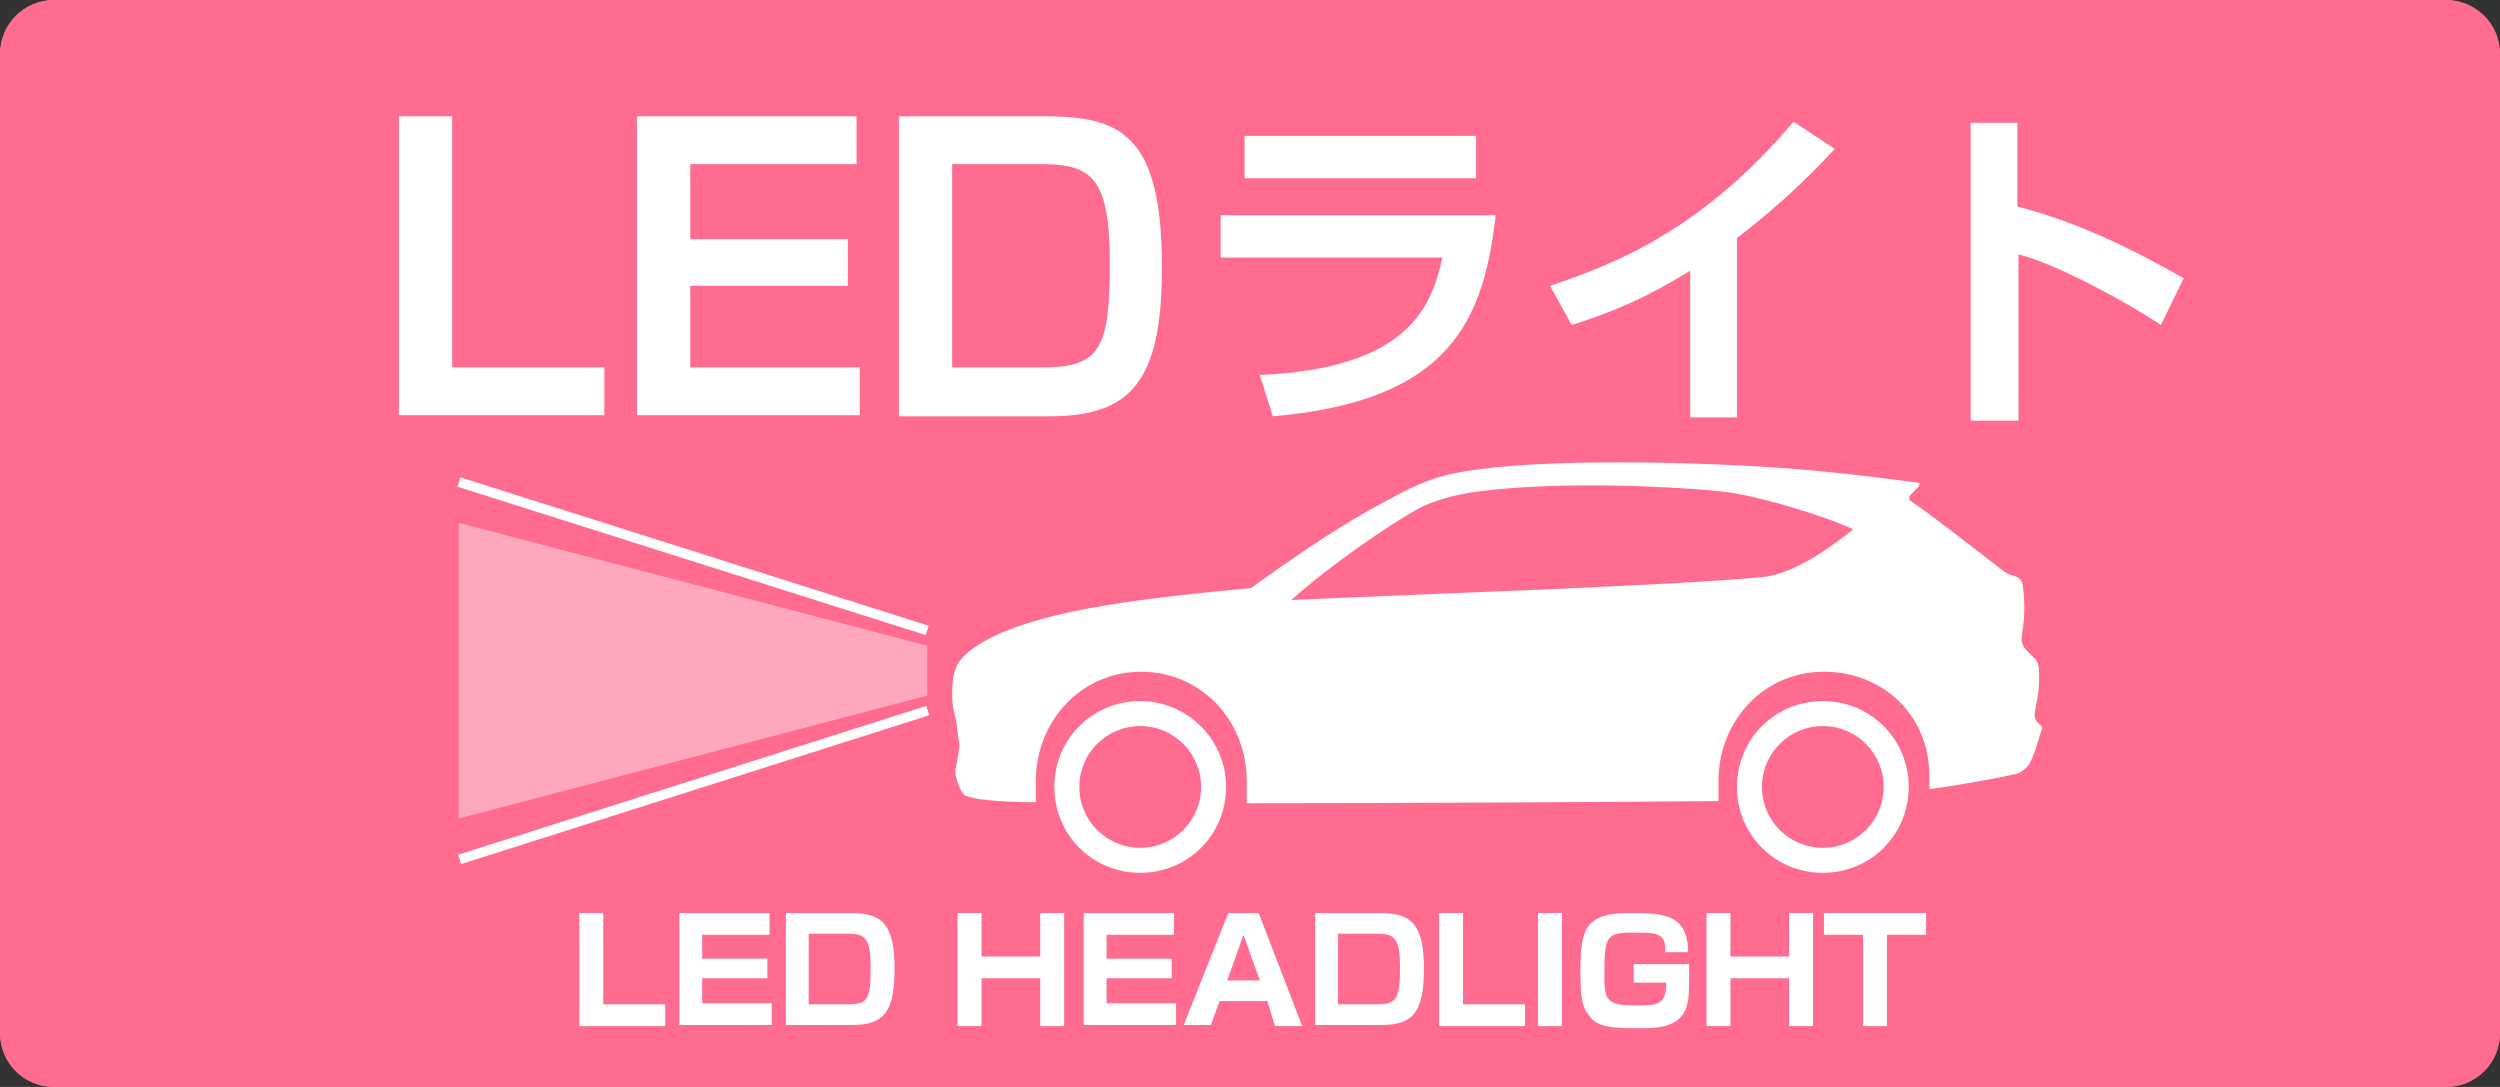 <?xml version="1.0" encoding="utf-8"?>
<!-- Generator: Adobe Illustrator 26.3.1, SVG Export Plug-In . SVG Version: 6.00 Build 0)  -->
<svg version="1.1" id="レイヤー_1" xmlns="http://www.w3.org/2000/svg" xmlns:xlink="http://www.w3.org/1999/xlink" x="0px"
	 y="0px" viewBox="0 0 230 100" style="enable-background:new 0 0 230 100;" xml:space="preserve">
<rect x="0" y="0" width="230" height="100" fill="#333333" stroke="none"/>
<style type="text/css">
	.st0{fill:#FF6C90;}
	.st1{fill:#FFFFFF;}
	.st2{opacity:0.4;fill:#FFFFFF;}
</style>
<path class="st0" d="M225,0H5C2.2,0,0,2.3,0,5v90c0,2.8,2.2,5,5,5h220c2.8,0,5-2.2,5-5V5C230,2.3,227.8,0,225,0z"/>
<g>
	<path class="st1" d="M55.5,84v8.4h5.7v2h-7.9V84H55.5z"/>
	<path class="st1" d="M70.8,84v2h-6.2v2.2h6V90h-6v2.3h6.4v2h-8.5V84H70.8z"/>
	<path class="st1" d="M78.3,84c2.9,0,4,1.1,4,5.1c0,3.9-0.9,5.2-3.9,5.2h-6.1V84H78.3z M74.4,86v6.4h3.7c1.8,0,2-0.6,2-3.4
		c0-2.5-0.4-3.1-2-3.1H74.4z"/>
	<path class="st1" d="M90.3,84v4h5.4v-4h2.2v10.4h-2.2V90h-5.4v4.4h-2.2V84H90.3z"/>
	<path class="st1" d="M108,84v2h-6.2v2.2h6V90h-6v2.3h6.4v2h-8.5V84H108z"/>
	<path class="st1" d="M116.6,92.1h-4.4l-0.8,2.2h-2.5L113,84h2.8l4,10.4h-2.5L116.6,92.1z M112.9,90.2h3l-1.5-4.2L112.9,90.2z"/>
	<path class="st1" d="M127,84c2.9,0,4,1.1,4,5.1c0,3.9-0.9,5.2-3.9,5.2H121V84H127z M123.1,86v6.4h3.7c1.7,0,2-0.6,2-3.4
		c0-2.5-0.4-3.1-2-3.1H123.1z"/>
	<path class="st1" d="M134.6,84v8.4h5.7v2h-7.9V84H134.6z"/>
	<path class="st1" d="M143.7,84v10.4h-2.2V84H143.7z"/>
	<path class="st1" d="M153.2,87.5c0.1-1.7-0.9-1.7-2.8-1.7c-2.5,0-2.8,0.2-2.8,3.6c0,2.4,0,3.1,2.7,3.1c2.2,0,3,0,3-2.1h-3v-1.7h5.1
		c0,3,0,3.2-0.3,4.1c-0.7,1.8-2.8,1.8-4.5,1.8c-2.7,0-3.8-0.2-4.5-1.3c-0.6-0.8-0.7-1.7-0.7-4.1c0-2.6,0.3-3.6,1-4.3
		c0.8-0.7,1.8-0.9,3.7-0.9c2.9,0,5.2,0.1,5.2,3.6H153.2z"/>
	<path class="st1" d="M159.2,84v4h5.4v-4h2.2v10.4h-2.2V90h-5.4v4.4H157V84H159.2z"/>
	<path class="st1" d="M173.6,86v8.4h-2.2V86h-3.6v-2h9.4v2H173.6z"/>
</g>
<g>
	<g>
		<path class="st1" d="M104.9,64.5c-4.4,0-7.9,3.5-7.9,7.9s3.5,7.9,7.9,7.9s7.9-3.5,7.9-7.9S109.2,64.5,104.9,64.5z M104.9,78
			c-3.1,0-5.6-2.5-5.6-5.6c0-3.1,2.5-5.6,5.6-5.6s5.6,2.5,5.6,5.6C110.5,75.5,108,78,104.9,78z"/>
	</g>
	<g>
		<path class="st1" d="M167.7,64.5c-4.4,0-7.9,3.5-7.9,7.9s3.5,7.9,7.9,7.9c4.4,0,7.9-3.5,7.9-7.9S172.1,64.5,167.7,64.5z M167.7,78
			c-3.1,0-5.6-2.5-5.6-5.6c0-3.1,2.5-5.6,5.6-5.6s5.6,2.5,5.6,5.6C173.3,75.5,170.8,78,167.7,78z"/>
	</g>
	<g>
		<path class="st1" d="M187.7,66.7c-0.2-0.2-0.6-0.5-0.5-1.1c0.2-1.5,0.4-1.6,0.4-3.3c0-0.7,0-1.2-0.3-1.6c-0.2-0.2-0.5-0.5-0.7-0.7
			c-0.2-0.2-0.5-0.5-0.6-1c-0.1-0.8,0.5-2,0.1-5.1c-0.1-0.5-0.2-0.8-1.1-1c-0.3-0.1-0.4-0.2-0.6-0.3c-2.6-2-6.4-5-8.6-6.5
			c-0.2-0.1-0.2-0.4,0-0.6c0.2-0.2,0.3-0.3,0.6-0.6c0.2-0.2,0.3-0.5,0-0.5c-2.2-0.3-6.8-0.9-11.8-1.3c-8.1-0.6-22.7-1-30,0.3
			c-3.2,0.5-5.2,1.7-7.1,2.7c-4,2.1-8.1,4.9-12.4,8c-9.5,0.9-18.5,1.9-23.8,4.5c-1.2,0.6-2.4,1.4-3,2.2c-0.6,0.8-0.7,2-0.7,2.9
			c0,1.8,0.3,1.7,0.5,3.7c0.2,1.4,0.2,1,0.1,1.8c-0.1,0.5-0.2,1.2-0.3,1.6c-0.1,0.6,0.5,2.2,0.9,2.4c0.7,0.3,2.7,0.6,6.5,0.6
			c0-0.8,0-1.5,0-2.3c0.2-5.4,4.3-9.7,9.7-9.7c5.3,0,9.5,4.2,9.7,9.7c0,0.9,0,1.5,0,2.4c13,0,31.2-0.1,43.4-0.2c0-0.8,0-1.4,0-2.2
			c0.2-5.4,4.3-9.7,9.7-9.7c5.3,0,9.5,3.8,9.7,9.2c0,0.6,0,1,0,1.6c3-0.4,6.2-1,8-1.4c0.4-0.1,1.1-0.6,1.3-1.1
			c0.5-1,0.9-2.6,1.1-3.2C187.8,66.9,187.8,66.7,187.7,66.7z M162.1,53.1c-8.7,0.8-30.1,1.5-43.3,2.1c3.7-3.3,8.7-6.7,11.5-8.3
			c1.4-0.8,3.5-1.4,5.8-1.7c7.9-1,18.2-0.4,22.2,0c3.8,0.4,10.4,2.6,12.2,3.5C168.5,50.3,165.1,52.8,162.1,53.1z"/>
	</g>
</g>
<polygon class="st2" points="42.2,48.1 85.3,59.4 85.3,64 42.2,75.3 "/>
<rect x="63.3" y="28.6" transform="matrix(0.302 -0.953 0.953 0.302 -4.282 96.465)" class="st1" width="0.9" height="45.2"/>
<rect x="41.2" y="71.8" transform="matrix(0.953 -0.303 0.303 0.953 -18.873 22.696)" class="st1" width="45.2" height="0.9"/>
<path class="st0" d="M225,0H5C2.2,0,0,2.2,0,5v90c0,2.8,2.2,5,5,5h220c2.8,0,5-2.2,5-5V5C230,2.2,227.8,0,225,0z M227,95
	c0,1.1-0.9,2-2,2H5c-1.1,0-2-0.9-2-2V5c0-1.1,0.9-2,2-2h220c1.1,0,2,0.9,2,2V95z"/>
<g>
	<path class="st1" d="M41.6,10.7v23.1h14v4.4H36.7V10.7H41.6z"/>
	<path class="st1" d="M78.8,10.7v4.4H63.5v6.9H78v4.3H63.5v7.5h15.6v4.4H58.6V10.7H78.8z"/>
	<path class="st1" d="M96,10.7c7,0,10.9,1.5,10.9,13.9c0,10.6-2.9,13.7-10.4,13.7H82.7V10.7H96z M87.6,15.1v18.7H96
		c5.3,0,6.1-1.9,6.1-9.6c0-7.8-1.6-9.1-6.3-9.1H87.6z"/>
	<path class="st1" d="M137.6,19.8c-1.1,9.7-4.2,17.1-20.5,18.5l-1.2-3.8c13.6-0.6,15.8-6.2,16.8-10.8h-20.4v-3.9H137.6z M135.8,12.5
		v3.9h-21.3v-3.9H135.8z"/>
	<path class="st1" d="M159.9,38.4h-4.4V24.9c-3.9,2.4-6.8,3.7-10.9,5l-2-3.6c5.6-1.9,13.8-4.9,22.4-15.1l3.8,2.5
		c-1.5,1.6-4.3,4.6-9,8.2V38.4z"/>
	<path class="st1" d="M185.6,11.3V19c5.4,1.4,10.4,3.8,15.3,6.6l-2.1,4.3c-2.8-1.9-9.5-5.6-13.1-6.5v15.3h-4.4V11.3H185.6z"/>
</g>
</svg>
